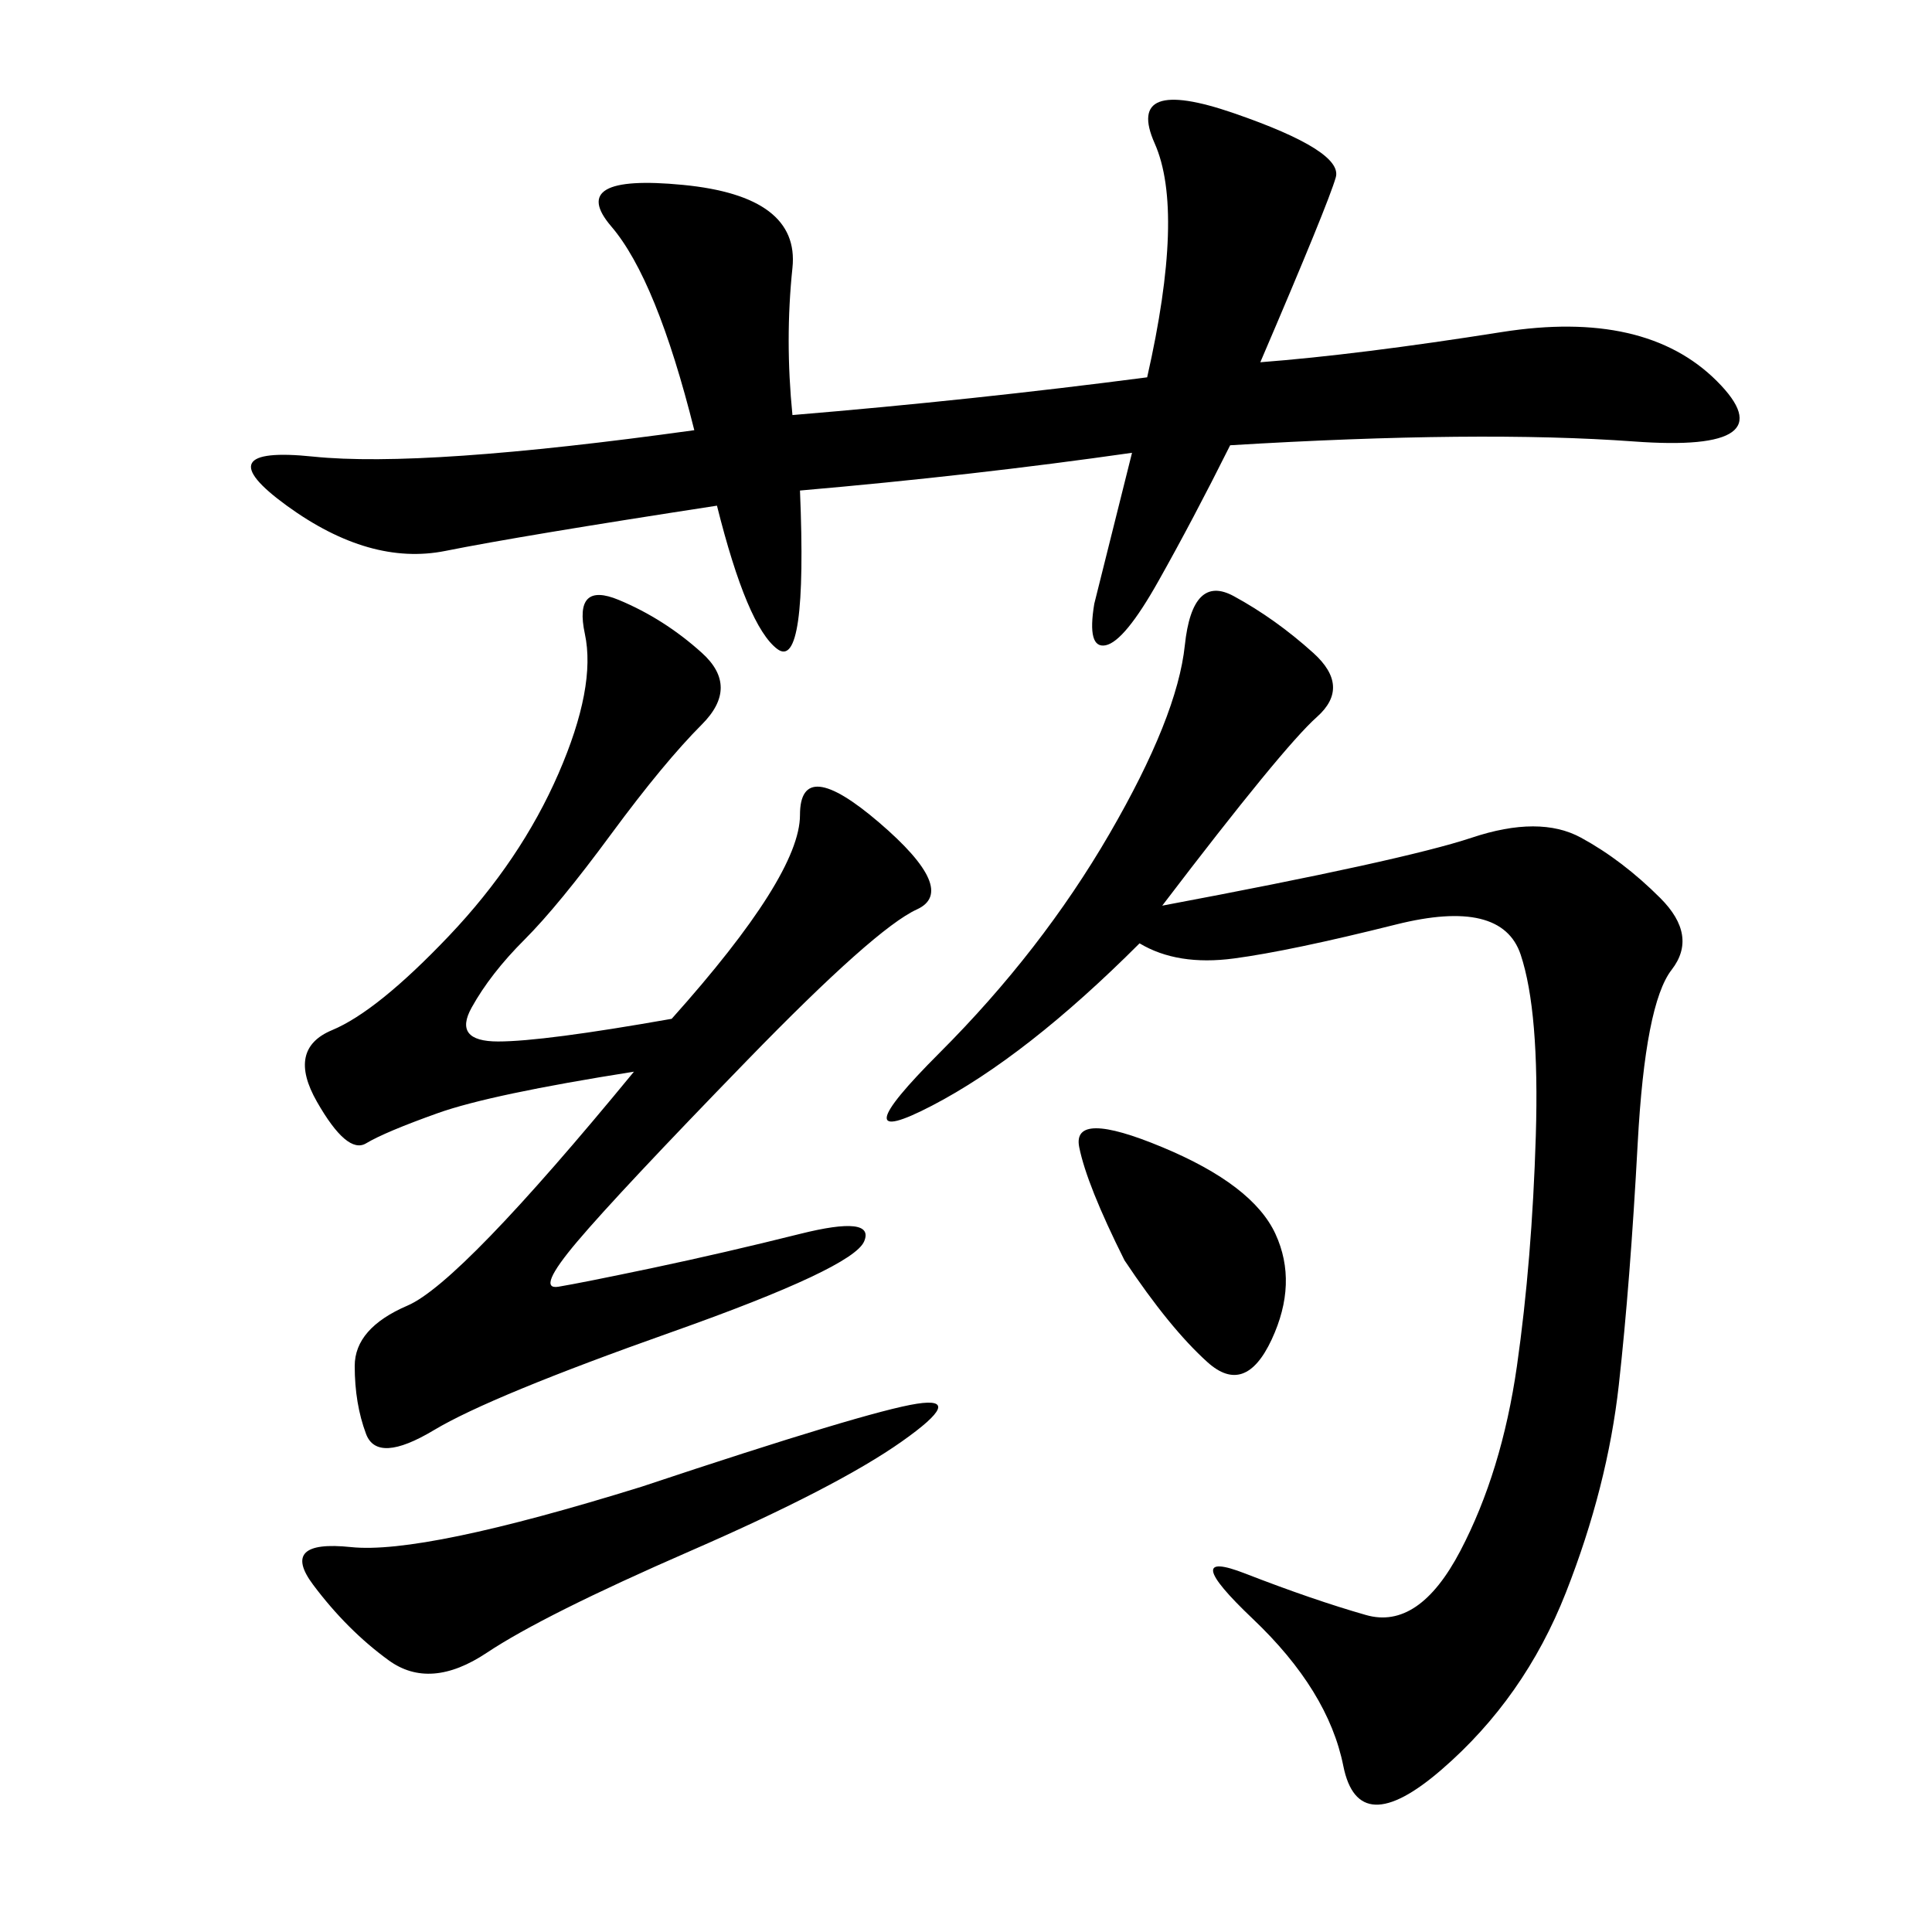 <svg xmlns="http://www.w3.org/2000/svg" xmlns:xlink="http://www.w3.org/1999/xlink" width="300" height="300"><path d="M123.05 64.45Q151.17 62.11 178.13 58.59L178.13 58.59Q183.98 32.81 179.30 22.27Q174.61 11.72 191.60 17.58Q208.59 23.44 207.42 27.54Q206.25 31.64 195.70 56.25L195.70 56.25Q210.94 55.08 233.20 51.56Q255.47 48.05 266.60 59.18Q277.73 70.31 253.71 68.55Q229.69 66.80 191.02 69.14L191.02 69.14Q185.16 80.86 179.88 90.23Q174.61 99.61 171.68 100.20Q168.75 100.78 169.92 93.75L169.92 93.75L175.78 70.31Q151.17 73.83 124.22 76.17L124.22 76.17Q125.39 104.30 120.70 100.78Q116.02 97.27 111.33 78.52L111.33 78.52Q80.86 83.20 69.14 85.55Q57.42 87.89 44.53 78.52Q31.64 69.14 48.63 70.90Q65.63 72.66 107.81 66.80L107.81 66.80Q101.95 43.36 94.92 35.16Q87.89 26.95 106.05 28.71Q124.22 30.47 123.05 41.60Q121.88 52.73 123.05 64.45L123.05 64.45ZM180.47 140.63Q217.97 133.59 228.52 130.08Q239.06 126.56 245.51 130.08Q251.95 133.59 257.81 139.45Q263.67 145.31 259.57 150.59Q255.47 155.86 254.30 177.54Q253.13 199.22 251.37 215.04Q249.61 230.86 243.16 247.27Q236.72 263.67 223.83 274.80Q210.94 285.94 208.59 274.22Q206.25 262.50 194.53 251.37Q182.81 240.23 193.36 244.34Q203.91 248.44 212.11 250.78Q220.31 253.13 226.76 240.82Q233.20 228.52 235.55 212.11Q237.89 195.70 238.48 176.37Q239.06 157.03 236.13 148.24Q233.20 139.45 216.80 143.55Q200.39 147.66 191.60 148.83Q182.81 150 176.95 146.48L176.95 146.48Q159.38 164.06 144.73 171.68Q130.08 179.30 145.90 163.48Q161.72 147.66 172.27 129.49Q182.81 111.33 183.98 100.20Q185.16 89.06 191.60 92.58Q198.05 96.09 203.91 101.37Q209.77 106.64 204.49 111.33Q199.22 116.02 180.47 140.63L180.47 140.63ZM104.30 158.20Q124.22 135.94 124.22 126.56L124.22 126.56Q124.22 117.19 136.52 127.73Q148.83 138.28 142.38 141.21Q135.94 144.14 116.02 164.65Q96.09 185.16 89.65 192.77Q83.20 200.39 86.72 199.80Q90.23 199.22 101.37 196.88Q112.50 194.53 124.22 191.60Q135.94 188.67 134.18 192.77Q132.42 196.88 104.30 206.84Q76.17 216.80 67.38 222.07Q58.59 227.34 56.84 222.66Q55.08 217.97 55.08 212.11L55.08 212.11Q55.08 206.25 63.28 202.73Q71.48 199.22 98.44 166.41L98.44 166.41Q76.17 169.92 67.97 172.85Q59.77 175.78 56.84 177.54Q53.91 179.30 49.22 171.09Q44.53 162.89 51.56 159.96Q58.59 157.03 69.73 145.31Q80.86 133.59 86.72 120.12Q92.58 106.64 90.82 98.44Q89.06 90.23 96.09 93.16Q103.13 96.09 108.98 101.37Q114.84 106.64 108.98 112.50Q103.13 118.36 94.92 129.49Q86.72 140.63 81.45 145.90Q76.17 151.17 73.24 156.45Q70.31 161.72 77.34 161.72L77.34 161.72Q84.38 161.72 104.30 158.20L104.30 158.20ZM99.61 230.86Q134.77 219.14 142.38 217.97Q150 216.80 140.04 223.83Q130.08 230.86 107.23 240.82Q84.38 250.78 75.59 256.64Q66.80 262.50 60.35 257.81Q53.91 253.13 48.63 246.09Q43.36 239.06 54.49 240.23Q65.63 241.41 99.61 230.86L99.61 230.86ZM174.61 195.70Q168.75 183.98 167.58 178.13Q166.41 172.27 180.47 178.13Q194.53 183.98 198.05 191.60Q201.56 199.22 197.46 208.01Q193.36 216.80 187.50 211.52Q181.64 206.25 174.61 195.70L174.61 195.70Z"/></svg>